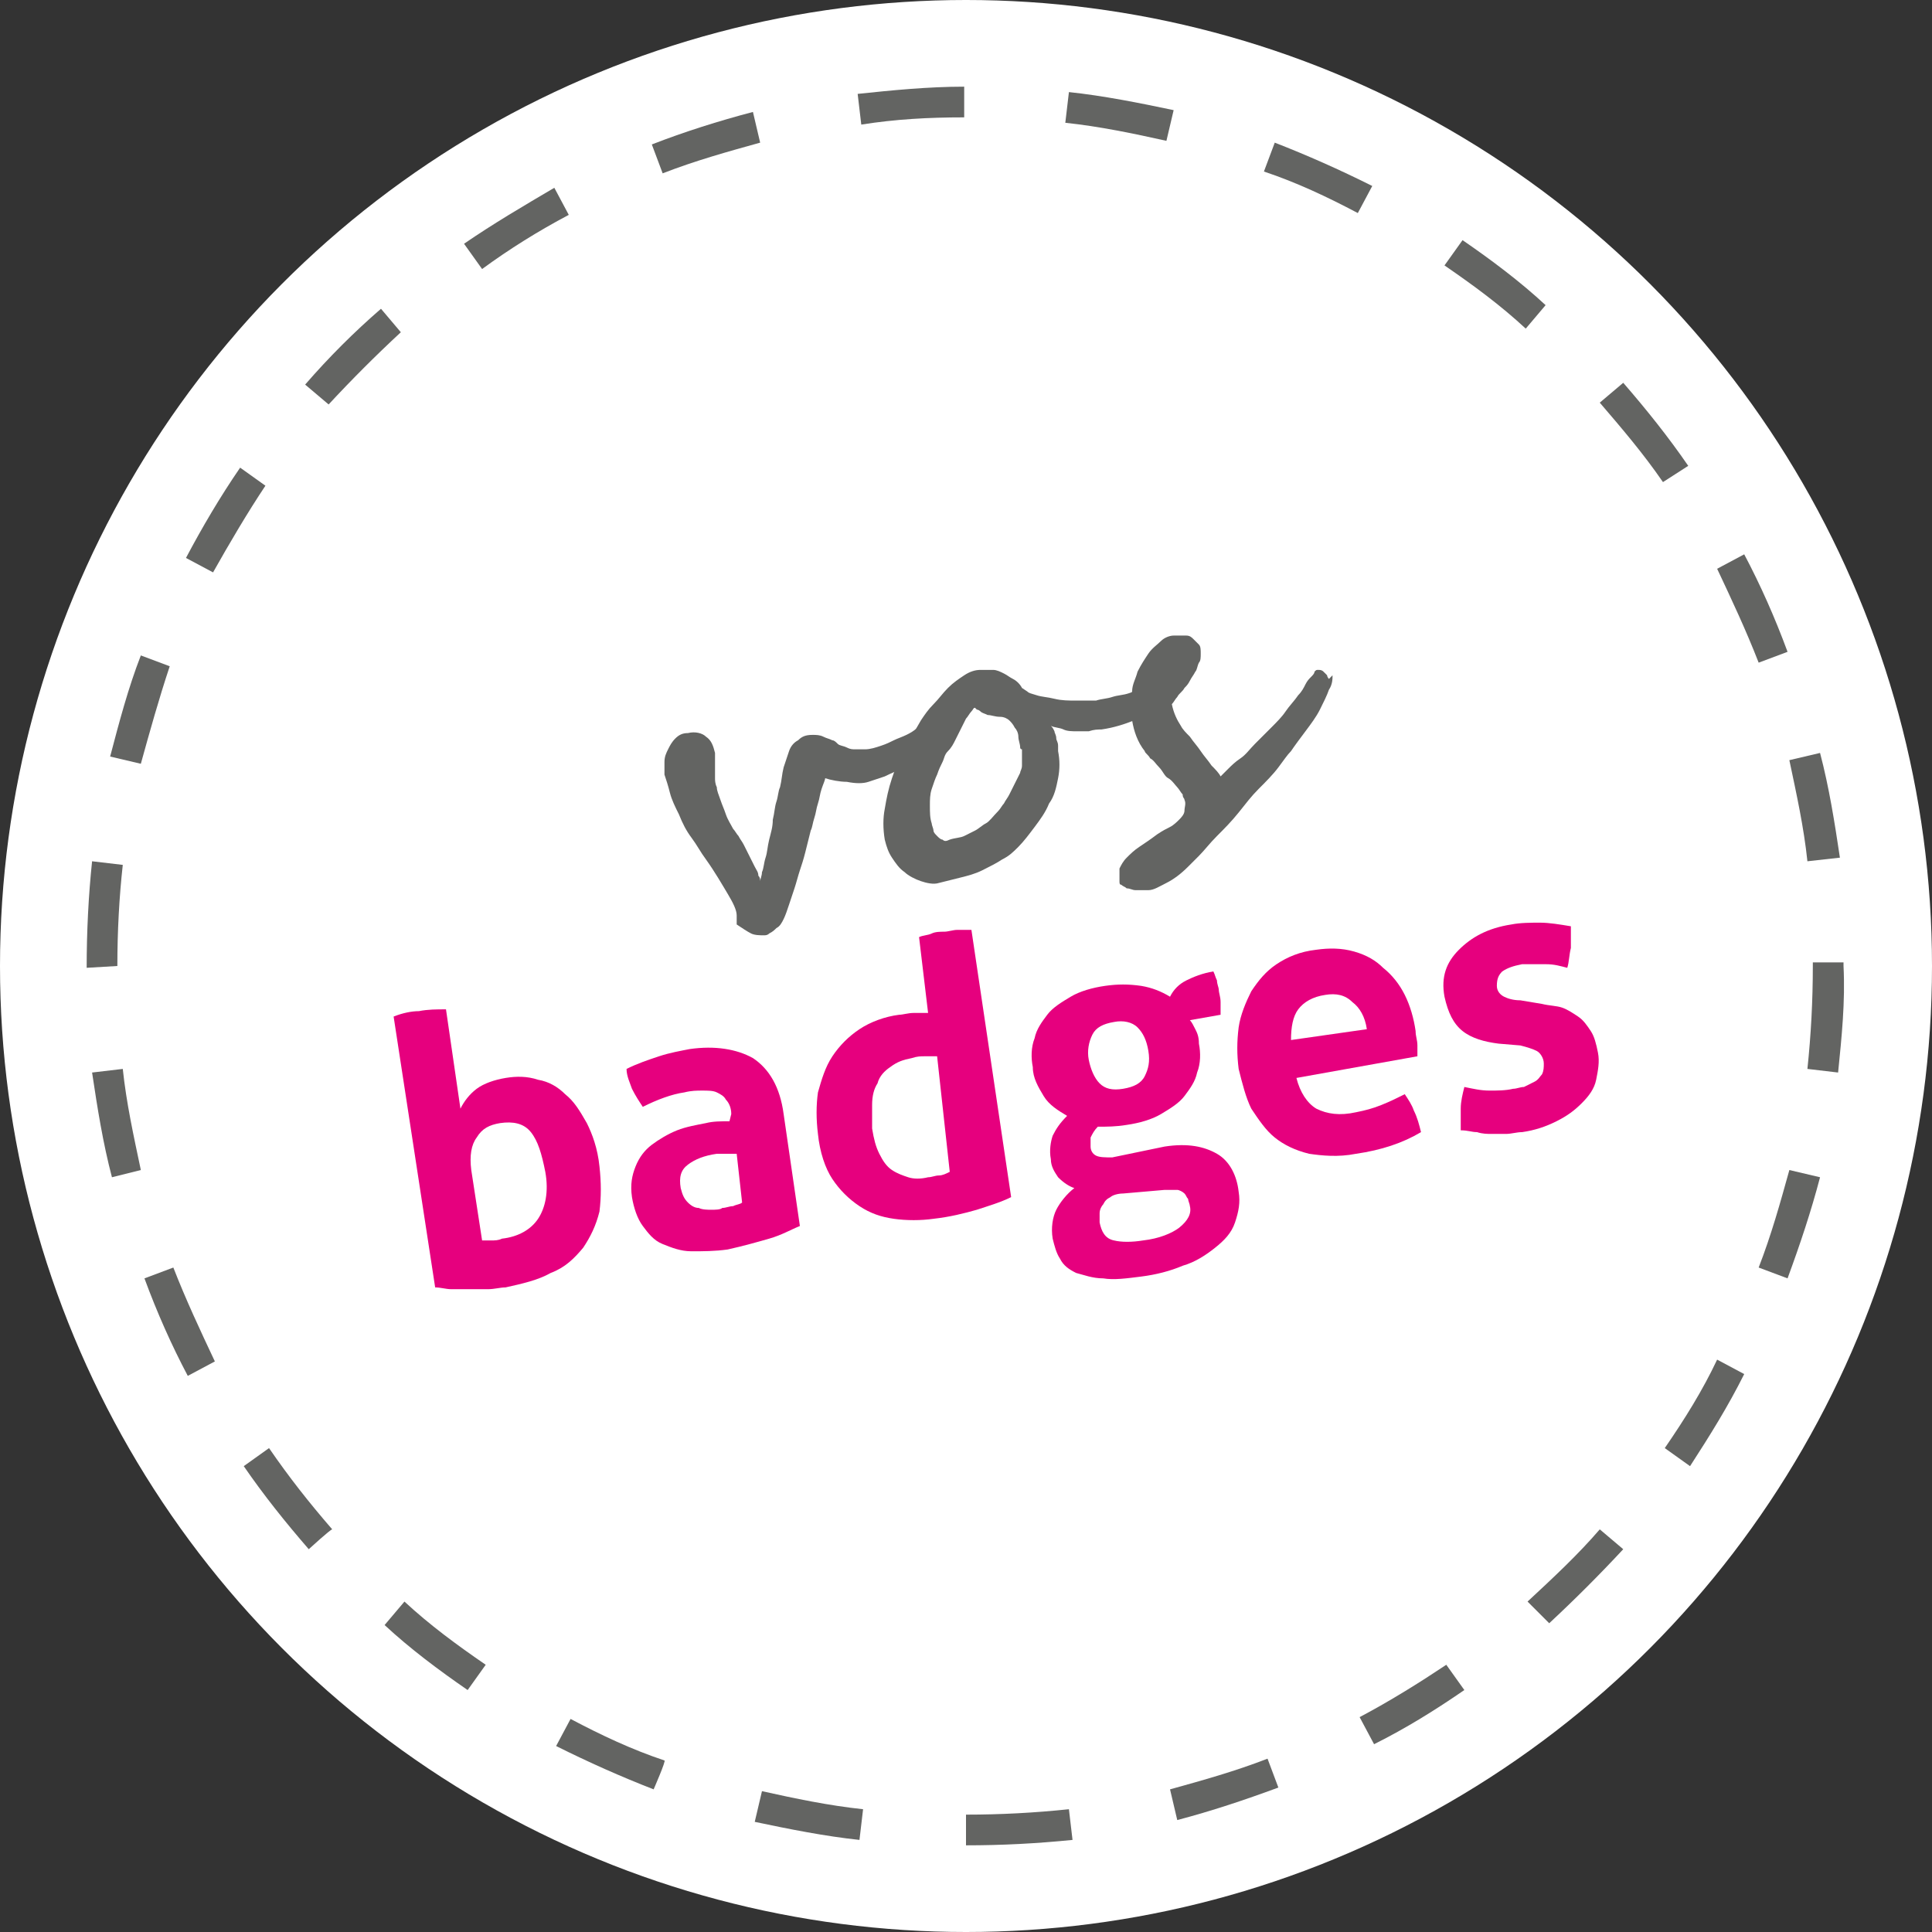<?xml version="1.0" encoding="utf-8"?>
<!-- Generator: Adobe Illustrator 28.0.0, SVG Export Plug-In . SVG Version: 6.00 Build 0)  -->
<svg version="1.1" id="Vrstva_1" xmlns="http://www.w3.org/2000/svg" xmlns:xlink="http://www.w3.org/1999/xlink" x="0px" y="0px"
	 viewBox="0 0 107 107" style="enable-background:new 0 0 107 107;" xml:space="preserve">
<rect x="0" y="0" width="107" height="107" fill="#333333" stroke="none"/>
<style type="text/css">
	.st0{fill:#FFFFFF;}
	.st1{display:none;opacity:0.2;fill:#E6007E;}
	.st2{display:none;opacity:0.2;}
	.st3{display:inline;fill:#636462;}
	.st4{fill:#636462;}
	.st5{display:none;}
	.st6{display:inline;}
	.st7{fill:#E6007E;}
</style>
<circle class="st0" cx="53.5" cy="53.5" r="53.5"/>
<path class="st1" d="M25.9,68.6c0.4,0.1,0.9,0.1,1.4,0c0.9-0.1,1.6-0.5,2-1.2c0.4-0.7,0.5-1.6,0.4-2.8c-0.1-0.4-0.2-0.9-0.3-1.3
	c-0.1-0.3-0.3-0.7-0.5-1c-0.2-0.2-0.5-0.4-0.8-0.6c-0.3-0.1-0.6-0.2-1-0.1c-0.4,0.1-0.7,0.2-0.9,0.3c-0.2,0.2-0.4,0.4-0.6,0.7
	c-0.1,0.3-0.2,0.6-0.2,0.9c0,0.3,0,0.7,0,1.1L25.9,68.6L25.9,68.6z M21.5,60c0.2-0.1,0.4-0.1,0.6-0.2c0.2,0,0.4-0.1,0.7-0.1
	c0.4-0.1,0.8-0.1,1.3,0c0.1,0.1,0.1,0.2,0.2,0.3c0.1,0.1,0.1,0.3,0.2,0.4c0.1,0.2,0.1,0.3,0.2,0.5c0,0.2,0.1,0.3,0.1,0.4
	c0.1-0.3,0.2-0.5,0.4-0.8c0.2-0.3,0.4-0.5,0.6-0.7c0.6-0.5,1.2-0.8,2-0.9c0.6-0.1,1.2-0.1,1.8,0.1c0.6,0.2,1.1,0.5,1.6,0.9
	s0.9,1,1.2,1.7c0.3,0.7,0.6,1.5,0.7,2.5c0.1,1,0.1,1.8-0.1,2.6c-0.2,0.8-0.5,1.5-0.9,2.1c-0.5,0.6-1.1,1.1-1.8,1.5
	c-0.7,0.4-1.6,0.7-2.6,0.8c-0.5,0.1-0.9,0.1-1.4,0.1l0.7,5.1c-0.3,0.1-0.5,0.1-0.8,0.2c-0.5,0.1-1,0.2-1.5,0.2c-0.3,0-0.5,0-0.8,0
	L21.5,60L21.5,60z M33.9,53.4c0.5-0.2,1-0.3,1.6-0.4c0.5-0.1,1-0.1,1.6-0.1l1.6,11.7c0.1,0.5,0.1,0.8,0.2,1.1
	c0.1,0.3,0.2,0.5,0.3,0.6c0.1,0.1,0.3,0.2,0.5,0.3c0.2,0,0.4,0,0.7,0c0.1,0,0.2,0,0.4-0.1c0.1,0,0.3-0.1,0.4-0.1
	c0.2,0.6,0.4,1.2,0.5,1.7c0,0.1,0,0.2,0,0.3s0,0.2,0,0.3c-0.3,0.1-0.5,0.2-0.8,0.3c-0.3,0.1-0.6,0.1-0.9,0.2c-1.1,0.2-2.1,0-2.9-0.6
	c-0.8-0.5-1.3-1.5-1.5-2.9L33.9,53.4L33.9,53.4z M48.5,62.6c-0.2,0-0.4,0-0.6,0c-0.2,0-0.4,0-0.6,0c-0.7,0.1-1.3,0.3-1.7,0.6
	c-0.4,0.3-0.5,0.8-0.5,1.3c0.1,0.4,0.2,0.7,0.4,0.9c0.2,0.2,0.4,0.3,0.7,0.4c0.2,0.1,0.5,0.1,0.8,0.1s0.5,0,0.7-0.1
	c0.2,0,0.4-0.1,0.7-0.1c0.2-0.1,0.4-0.1,0.6-0.2C48.9,65.5,48.5,62.6,48.5,62.6z M48.2,60.3c0-0.4-0.2-0.6-0.3-0.8s-0.3-0.4-0.6-0.5
	c-0.3-0.1-0.5-0.2-0.8-0.1c-0.3,0-0.7,0-1,0.1c-0.8,0.1-1.6,0.4-2.5,0.8c-0.2-0.3-0.4-0.7-0.6-1s-0.3-0.7-0.3-1.2
	c0.6-0.3,1.2-0.6,1.9-0.8c0.6-0.2,1.2-0.3,1.8-0.4c1.5-0.2,2.8,0,3.8,0.6s1.6,1.7,1.8,3.4l0.9,6.7c-0.6,0.3-1.2,0.5-1.8,0.7
	c-0.7,0.3-1.5,0.4-2.5,0.6c-0.7,0-1.5,0-2.2,0c-0.6,0-1.2-0.2-1.7-0.4s-0.9-0.6-1.2-1.1s-0.5-1-0.6-1.8c-0.1-0.7,0-1.3,0.2-1.8
	c0.2-0.5,0.6-1,1-1.3c0.5-0.4,1-0.7,1.5-0.8c0.6-0.2,1.2-0.4,1.8-0.4c0.4-0.1,0.9-0.1,1.4-0.1C48.2,60.6,48.2,60.3,48.2,60.3z
	 M62.4,63.2c0.2,0.3,0.4,0.6,0.6,1c0.2,0.4,0.3,0.8,0.4,1.4c-0.6,0.3-1.1,0.5-1.6,0.7c-0.5,0.1-1,0.2-1.6,0.3
	c-1,0.1-1.8,0.1-2.6-0.1c-0.7-0.2-1.4-0.5-1.9-1c-0.6-0.5-1-1.1-1.3-1.8c-0.4-0.7-0.6-1.5-0.7-2.3c-0.1-0.8-0.1-1.6,0-2.4
	c0.1-0.7,0.4-1.4,0.8-2.1c0.4-0.6,0.9-1.1,1.6-1.5c0.7-0.4,1.4-0.7,2.4-0.8c0.3,0,0.6-0.1,0.9-0.1c0.5,0,1.1,0,1.6,0
	c0.3,0,0.6,0.1,0.9,0.2c0,0.3,0.1,0.7,0,1.2c0,0.4-0.1,0.9-0.2,1.3c-0.4-0.1-0.8-0.1-1.2-0.1s-0.8,0-1.2,0.1c-0.9,0.1-1.6,0.5-2,1.2
	S56.8,60,57,61.1c0.2,1.2,0.5,2,1.1,2.5c0.6,0.5,1.3,0.7,2.2,0.5c0.2,0,0.4-0.1,0.6-0.1c0.4-0.1,0.7-0.2,1.1-0.3
	C62,63.4,62.2,63.3,62.4,63.2 M71.5,58.4l2.2-5.7c-0.6,0-1.1,0-1.7,0.1c-0.6,0.1-1.2,0.2-1.7,0.4l-2.1,5.9l4.2,5.6
	c0.6,0,1.1,0,1.7-0.1c0.6-0.1,1.1-0.2,1.7-0.4C75.8,64.1,71.5,58.4,71.5,58.4z M68.6,65.1c-1,0.3-2.1,0.5-3.1,0.4l-2.3-16.1l0.4,0.3
	c0.3,0.2,0.6,0.4,1,0.6c0.4,0.2,0.8,0.3,1.2,0.4c0.3,0.1,0.5,0.1,0.8,0.1L68.6,65.1L68.6,65.1z M75.7,52.4c0.5-0.2,1-0.3,1.6-0.4
	c0.5-0.1,1.1-0.1,1.6-0.1l0.9,6.1c0.1,0.6,0.2,1.1,0.4,1.5c0.2,0.4,0.3,0.7,0.6,0.9c0.2,0.2,0.5,0.3,0.8,0.4c0.4,0.1,0.7,0.1,1.1,0
	c0.5-0.1,1-0.2,1.4-0.3l-1.3-9c0.5-0.2,1-0.3,1.5-0.4c0.5-0.1,1.1-0.1,1.6-0.1l1.6,11c-0.5,0.2-1.1,0.5-1.8,0.7s-1.6,0.5-2.4,0.6
	c-0.7,0.1-1.5,0.1-2.2,0.1s-1.3-0.2-1.9-0.5s-1.1-0.8-1.5-1.5s-0.7-1.7-0.9-2.9C76.6,58.6,75.7,52.4,75.7,52.4z"/>
<g class="st2">
	<path class="st3" d="M67.7,37.1c-0.5,0.1-0.9,0.4-1,1c-0.1,0.3-0.1,0.7-0.1,1.1c-0.1,0.1-0.2,0.1-0.3,0.2l-0.4,0.5
		c-0.2,0.2-0.3,0.4-0.5,0.6c-0.1,0.2-0.3,0.3-0.4,0.5c-0.2,0.3-0.4,0.5-0.6,0.8c-0.2,0.2-0.4,0.4-0.5,0.6c-0.2,0.2-0.4,0.4-0.7,0.6
		c-0.2,0.2-0.4,0.4-0.7,0.5c-0.3,0.2-0.5,0.3-0.8,0.4c-0.3,0.1-0.5,0.2-0.8,0.2c-0.2,0-0.3,0-0.5,0c-0.1,0-0.3-0.1-0.4-0.1
		c-0.1-0.1-0.2-0.2-0.3-0.3s-0.2-0.3-0.2-0.4c0.3-0.3,0.5-0.5,0.7-0.7s0.4-0.4,0.6-0.6c0.2-0.3,0.5-0.6,0.7-0.9
		c0.2-0.3,0.4-0.6,0.5-0.9c0.1-0.3,0.2-0.6,0.3-0.9c0.1-0.3,0.1-0.7,0-1c0-0.2-0.1-0.4-0.2-0.6c-0.1-0.2-0.3-0.4-0.5-0.6
		c-0.1-0.1-0.1-0.1-0.2-0.2c-0.2-0.1-0.4-0.1-0.6-0.2c-0.1,0-0.1,0-0.2,0c-0.3,0-0.6,0.2-0.9,0.4c-0.3,0.2-0.6,0.5-0.9,0.8
		c-0.3,0.4-0.6,0.9-0.8,1.3s-0.3,0.9-0.4,1.3c-0.1,0.4-0.1,0.8-0.1,1.3c0,0.3,0,0.6,0.1,0.9c-0.1,0.1-0.2,0.2-0.3,0.3
		c-0.3,0.3-0.6,0.6-0.8,0.8s-0.5,0.4-0.7,0.5s-0.4,0.2-0.6,0.3c-0.2,0.1-0.4,0.1-0.6,0.1c-0.1,0-0.2,0-0.3,0s-0.2-0.1-0.3-0.2
		c-0.1-0.1-0.2-0.3-0.2-0.5c-0.1-0.3-0.2-0.6-0.2-0.9c0-0.3-0.1-0.6-0.1-0.9c0-0.4,0-0.7,0-1.1c0-0.3,0-0.7,0-1s0-0.6,0-0.9v-0.3
		c0-0.1,0-0.2,0-0.3v-0.3V38c0-0.3,0.1-0.6,0.1-1c0-0.3,0.1-0.5,0.1-0.7s0-0.5,0-0.6c0-0.2,0-0.4,0-0.5c0-0.1,0-0.2-0.1-0.3
		c0-0.1-0.1-0.2-0.1-0.3c-0.1-0.1-0.2-0.1-0.3-0.1s-0.3,0-0.4,0c-0.2,0-0.3,0.1-0.4,0.2c-0.1,0.1-0.2,0.3-0.3,0.4
		c-0.2,0.3-0.3,0.7-0.4,1c0,0.2,0,0.3-0.1,0.5c0,0.2,0,0.4-0.1,0.6c0,0.2,0,0.4,0,0.6c0,0.2,0,0.4,0,0.6s0,0.5,0,0.8s0,0.6,0,0.9
		v0.2c-0.1,0.2-0.2,0.4-0.3,0.6c-0.2,0.4-0.4,0.8-0.7,1.2c-0.2,0.4-0.5,0.7-0.7,1.1c-0.2,0.3-0.5,0.6-0.7,0.9
		c-0.2,0.2-0.4,0.4-0.6,0.5c-0.2,0.2-0.4,0.3-0.6,0.4c-0.2,0.1-0.4,0.2-0.7,0.3c-0.2,0.1-0.4,0.1-0.6,0.2c-0.3,0-0.5,0-0.6,0
		s-0.3-0.1-0.4-0.2c0.1,0.2,0,0.1,0,0c-0.1-0.1-0.1-0.2-0.2-0.3l0,0l0.1-0.1l0.1-0.1l0.1-0.1c0.5-0.4,0.9-0.8,1.4-1.3
		c0.4-0.4,0.7-0.8,0.9-1.1s0.4-0.7,0.4-1c0.1-0.3,0.1-0.6,0.1-0.9c-0.1-0.4-0.2-0.7-0.5-1c-0.1-0.1-0.3-0.3-0.5-0.3
		C47.3,39,47.1,39,46.8,39s-0.6,0.1-0.9,0.3c-0.5,0.3-0.9,0.6-1.3,1.1c-0.3,0.4-0.6,0.9-0.8,1.5c-0.1,0.3-0.2,0.6-0.3,1
		c-0.1,0.3-0.1,0.7-0.1,1s0,0.7,0,1l0,0c-0.3,0.3-0.6,0.5-0.8,0.7c-0.3,0.2-0.5,0.4-0.8,0.6c-0.2,0.2-0.5,0.3-0.8,0.4
		c-0.3,0.1-0.5,0.2-0.8,0.2c-0.2,0-0.3,0-0.5-0.1c-0.1-0.1-0.3-0.2-0.4-0.3c-0.1-0.2-0.2-0.3-0.3-0.5c-0.1-0.2-0.1-0.4-0.2-0.6
		c0-0.2-0.1-0.4-0.1-0.6c0-0.2-0.1-0.3-0.1-0.5s0-0.3,0-0.5c0-0.3,0-0.5,0-0.8s0-0.7,0-1c0-0.4,0-0.7,0-1.1v-1.1v-1
		c0-0.3,0-0.5,0-0.7s0-0.3,0-0.4c0-0.3-0.1-0.6-0.3-0.8c-0.1-0.2-0.3-0.2-0.5-0.2c-0.4,0-0.6,0.2-0.8,0.4c-0.1,0.2-0.2,0.5-0.2,0.9
		c0,0.3,0,0.6,0,0.9c0,0.7,0,1.4,0,2.2c0,0.4,0,0.7,0,1c0-0.1-0.1-0.2-0.2-0.2c-0.1-0.1-0.1-0.1-0.2-0.2c-0.1-0.1-0.1-0.1-0.2-0.1
		c-0.1-0.1-0.2-0.1-0.4-0.2c-0.1,0-0.3-0.1-0.4-0.1c-0.1,0-0.3,0-0.4,0c-0.2,0-0.4,0.1-0.6,0.2c-0.2,0.1-0.4,0.3-0.6,0.5
		s-0.5,0.5-0.7,0.8s-0.4,0.6-0.6,1l0,0c0,0-0.1,0-0.1,0.1c-0.1,0.1-0.2,0.2-0.3,0.3c-0.1,0.1-0.2,0.2-0.3,0.4
		c-0.1,0.1-0.2,0.3-0.3,0.4c-0.3,0.3-0.5,0.7-0.8,1s-0.6,0.6-0.8,0.9c-0.3,0.3-0.6,0.5-0.9,0.7c-0.2,0.2-0.5,0.3-0.8,0.3
		c-0.1,0-0.2,0-0.3-0.1c-0.1-0.1-0.2-0.2-0.3-0.3s-0.2-0.3-0.2-0.4c-0.1-0.1-0.1-0.2-0.1-0.3s-0.1-0.2-0.1-0.3s-0.1-0.2-0.1-0.4
		c0-0.1,0-0.2-0.1-0.4c0-0.1,0-0.2,0-0.3s0-0.3,0-0.4c0-0.2,0-0.4,0-0.6c0-0.2,0-0.4,0-0.6c0-0.1,0-0.3,0-0.4c0-0.2-0.1-0.3-0.2-0.4
		c-0.1-0.1-0.3-0.1-0.5-0.1s-0.3,0.1-0.5,0.3s-0.3,0.5-0.4,0.8c-0.1,0.2-0.1,0.5-0.2,0.8c-0.1,0.3-0.2,0.6-0.3,1
		c-0.1,0.3-0.2,0.6-0.3,0.9c-0.1,0.3-0.2,0.5-0.3,0.8c-0.1,0.2-0.3,0.5-0.4,0.7c-0.2,0.3-0.4,0.5-0.6,0.8c-0.2,0.2-0.4,0.4-0.6,0.6
		c-0.2,0.2-0.4,0.3-0.7,0.3c-0.1,0-0.2,0-0.2-0.1c-0.1-0.1-0.1-0.3-0.1-0.4c0-0.3,0-0.6,0-0.9c0-0.3,0.1-0.7,0.1-1.1
		c0-0.3,0.1-0.7,0.1-1c0-0.2,0-0.3,0-0.5c0-0.1,0-0.3,0-0.4c-0.1-0.4-0.2-0.7-0.3-0.9c-0.2-0.2-0.4-0.2-0.7-0.2
		c-0.2,0-0.3,0.1-0.4,0.1c-0.2,0.1-0.3,0.3-0.4,0.5c0,0.1,0,0.2,0,0.3c0,0.3,0,0.7,0,1v0.5c0,0.2,0,0.3,0,0.5s0,0.4,0,0.6
		c0,0.2,0,0.4,0,0.7c0,0.2,0,0.4,0,0.7c0,0.2,0,0.4,0,0.6c0,0.2,0.1,0.4,0.2,0.7c0.1,0.2,0.2,0.4,0.4,0.5c0.2,0.2,0.3,0.3,0.5,0.3
		c0.3,0.1,0.5,0.1,0.8,0.1c0.3,0,0.6-0.1,0.9-0.2c0.3-0.1,0.5-0.3,0.7-0.4c0.2-0.2,0.4-0.4,0.6-0.6c0.2-0.2,0.4-0.4,0.5-0.6
		c0.1-0.2,0.2-0.3,0.4-0.5c0.1-0.2,0.2-0.4,0.4-0.7c0.1-0.2,0.2-0.5,0.3-0.7c0.1-0.2,0.2-0.5,0.2-0.7c0.1,0.3,0.2,0.6,0.3,0.9
		c0.1,0.3,0.3,0.5,0.5,0.8c0.2,0.2,0.4,0.4,0.7,0.5c0.2,0.1,0.5,0.1,0.9,0.1c0.2,0,0.5-0.2,0.9-0.4c0.3-0.2,0.7-0.5,1.1-0.8
		c0.4-0.3,0.7-0.7,1.1-1.1l0,0c0,0.1-0.1,0.2-0.1,0.3c-0.1,0.4-0.1,0.9,0,1.3c0,0.1,0.1,0.3,0.2,0.4c0.1,0.1,0.2,0.2,0.3,0.3
		s0.3,0.2,0.5,0.2s0.4,0.1,0.6,0c0.6-0.1,1.2-0.4,1.8-0.8c0.6-0.5,1.2-1.1,1.8-1.9c0.2-0.2,0.3-0.5,0.5-0.7c0.1-0.2,0.2-0.3,0.3-0.5
		c0.1-0.2,0.2-0.3,0.2-0.5c0.1,0.5,0.2,1,0.3,1.4c0.2,0.4,0.4,0.7,0.6,1s0.5,0.4,0.8,0.6c0.3,0.1,0.6,0.1,1,0.1
		c0.4-0.1,0.8-0.2,1.2-0.4c0.4-0.2,0.7-0.4,1-0.6c0.3-0.2,0.6-0.5,0.9-0.8c0.2-0.2,0.3-0.3,0.5-0.5l0,0c0.2,0.3,0.4,0.7,0.7,0.9
		c0.3,0.3,0.6,0.4,1,0.6c0.4,0.1,0.9,0.1,1.4,0.1c0.5-0.1,1-0.2,1.4-0.4s0.9-0.5,1.2-0.8c0.4-0.3,0.7-0.7,1.1-1
		c0.3-0.4,0.6-0.8,0.8-1.1c0.2-0.2,0.3-0.5,0.4-0.7v0.1c0,0.3,0,0.5,0.1,0.8c0.1,0.6,0.2,1.1,0.4,1.5s0.4,0.7,0.6,0.9
		c0.2,0.2,0.5,0.3,0.8,0.4c0.3,0.1,0.5,0.1,0.7,0c0.2,0,0.5-0.1,0.7-0.2c0.3-0.1,0.5-0.2,0.8-0.4s0.6-0.4,0.9-0.7
		c0.3-0.3,0.6-0.6,1-0.9c0.1-0.1,0.2-0.2,0.3-0.3c0,0.1,0,0.1,0.1,0.2c0.2,0.4,0.4,0.6,0.7,0.9c0.3,0.2,0.6,0.4,1,0.5s0.8,0.1,1.3,0
		c0.4-0.1,0.8-0.2,1.2-0.4s0.8-0.5,1.2-0.8s0.8-0.7,1.1-1.1c0.4-0.4,0.7-0.8,1-1.3c0.3-0.4,0.6-0.9,0.8-1.3c0.1-0.1,0.1-0.2,0.2-0.3
		c0,0.1,0,0.1,0,0.2c0,0.1,0,0.2,0.1,0.4c0,0.2,0.1,0.3,0.1,0.5s0.1,0.4,0.1,0.6l0.1,0.6c0.1,0.3,0.1,0.7,0.2,1.1
		c0,0.3,0.1,0.6,0.1,0.9s0,0.6,0,0.9c0,0.3,0,0.5,0,0.8c0,0.2-0.1,0.5-0.2,0.7c-0.1,0.2-0.2,0.3-0.3,0.5c-0.1,0.1-0.3,0.2-0.5,0.2
		c-0.2,0-0.4,0-0.6,0c-0.3,0-0.7-0.1-1-0.1c-0.1,0-0.2,0-0.3,0s-0.2,0.1-0.3,0.1c-0.1,0.1-0.1,0.2-0.1,0.3s0.1,0.2,0.3,0.3
		s0.4,0.3,0.6,0.4c0.3,0.1,0.5,0.2,0.8,0.3c0.3,0.1,0.6,0.1,0.9,0c0.3,0,0.6-0.2,0.9-0.3c0.3-0.2,0.5-0.3,0.7-0.6
		c0.2-0.2,0.3-0.5,0.4-0.8s0.2-0.6,0.2-1c0.1-0.6,0.1-1.2,0-1.9c-0.1-0.8-0.1-1.6-0.2-2.4c0-0.1,0-0.3-0.1-0.5l-0.1-0.6
		c0-0.2-0.1-0.4-0.1-0.5c0-0.2-0.1-0.3-0.1-0.4c-0.1-0.7-0.1-1.2-0.1-1.5c0-0.1,0-0.2,0.1-0.2c0-0.1,0.1-0.2,0.1-0.3s0-0.2,0.1-0.3
		c0-0.1,0-0.1,0-0.2c0-0.2-0.1-0.4-0.3-0.5C68.2,37.1,67.9,37.1,67.7,37.1"/>
	<path class="st3" d="M79,32.9C79,32.9,79,33,79,32.9c0.1,0.1,0.1,0.2,0.2,0.2c0,0.1,0.1,0.2,0.1,0.2v0.1c0,0.1,0,0.1,0,0.2
		c0,0.1,0,0.1,0.1,0.2c0,0,0.1,0.1,0.2,0.1c0.1,0,0.2,0,0.3,0s0.2,0,0.3-0.1c0.1,0,0.2-0.1,0.3-0.2c0.1-0.1,0.2-0.1,0.3-0.2
		c0.1-0.1,0.1-0.2,0.2-0.3c0-0.1,0.1-0.2,0.1-0.3c0.1-0.2,0.1-0.5,0.1-0.7c0-0.1,0-0.2,0-0.2c0-0.1-0.1-0.1-0.1-0.2
		c-0.1-0.1-0.2-0.1-0.3-0.2c-0.1,0-0.2-0.1-0.3-0.1c-0.1,0-0.2,0-0.2,0c-0.2,0-0.3,0.1-0.5,0.2c-0.1,0.1-0.3,0.2-0.4,0.3
		c-0.1,0.1-0.2,0.2-0.2,0.4c0,0.1-0.1,0.2-0.1,0.3C79.1,32.7,79.1,32.7,79,32.9C78.9,32.8,79,32.8,79,32.9"/>
	<path class="st3" d="M84.5,39.9c-0.1-0.1-0.2-0.1-0.3-0.1c-0.2,0-0.4,0.1-0.5,0.3l-0.6,0.6c-0.1,0.1-0.3,0.2-0.4,0.3
		c-0.2,0.1-0.3,0.2-0.5,0.3s-0.4,0.2-0.5,0.2c-0.2,0.1-0.4,0.1-0.5,0.1c-0.2,0-0.3,0-0.4-0.1s-0.2-0.2-0.3-0.4
		c-0.1-0.2-0.1-0.3-0.2-0.5c0-0.2-0.1-0.4-0.1-0.6c0-0.2-0.1-0.5-0.1-0.7s0-0.5,0-0.7s0-0.4,0.1-0.6c0-0.2,0.1-0.4,0.1-0.6
		s0.1-0.4,0.1-0.6c0-0.2,0-0.3,0-0.4s0-0.2-0.1-0.2c-0.1-0.1-0.1-0.2-0.2-0.2c-0.1-0.1-0.2-0.1-0.4-0.1c-0.2,0-0.3,0-0.5,0
		s-0.3,0.1-0.4,0.2c-0.1,0.1-0.2,0.2-0.2,0.3c-0.1,0.1-0.1,0.3-0.1,0.4s0,0.3,0,0.4c0,0.1-0.1,0.1-0.1,0.2c-0.1,0.2-0.3,0.4-0.4,0.6
		c-0.3,0.4-0.5,0.7-0.7,0.9s-0.3,0.5-0.5,0.6c-0.1,0.2-0.3,0.3-0.4,0.5c-0.1,0.1-0.3,0.3-0.4,0.5c-0.1-0.1-0.2-0.2-0.3-0.3
		c-0.1-0.1-0.3-0.2-0.5-0.3c-0.4-0.2-0.9-0.5-1.3-0.8c-0.2-0.1-0.3-0.2-0.5-0.4c-0.1-0.1-0.2-0.2-0.2-0.3c0,0,0-0.1,0.1-0.2
		c0.1-0.1,0.1-0.2,0.2-0.3l0.3-0.4c0.1-0.1,0.2-0.3,0.3-0.4s0.1-0.3,0.2-0.4c0-0.1,0.1-0.3,0-0.4c0-0.1-0.1-0.2-0.1-0.3
		c-0.1-0.1-0.1-0.2-0.2-0.2c-0.2-0.1-0.4-0.2-0.6-0.1c-0.1,0-0.2,0.1-0.3,0.1c-0.1,0.1-0.2,0.2-0.3,0.3s-0.2,0.2-0.3,0.4
		c-0.1,0.1-0.2,0.3-0.2,0.4c-0.1,0.2-0.2,0.4-0.3,0.6c-0.1,0.2-0.1,0.3-0.2,0.5c0,0.2-0.1,0.3-0.1,0.5c0,0.2,0,0.3,0,0.5
		c0,0.1,0.1,0.2,0.1,0.4c0.1,0.1,0.2,0.3,0.3,0.4c0.3,0.3,0.6,0.5,1,0.7c0.5,0.2,0.9,0.4,1.1,0.6c0.2,0.2,0.4,0.3,0.4,0.5
		s0,0.5-0.1,0.7c-0.1,0.3-0.3,0.5-0.6,0.7c-0.2,0.1-0.4,0.3-0.6,0.4c-0.2,0.2-0.4,0.3-0.6,0.5s-0.3,0.3-0.4,0.5
		c-0.1,0.2-0.1,0.3-0.1,0.5c0,0.1,0.1,0.2,0.1,0.3c0.1,0.1,0.2,0.1,0.2,0.2c0.1,0,0.2,0.1,0.3,0.1c0.5,0,0.9-0.1,1.3-0.4
		c0.3-0.2,0.5-0.5,0.8-0.8c0,0,0.1-0.1,0.2-0.2c0.1-0.1,0.2-0.2,0.3-0.4c0.1-0.2,0.2-0.3,0.3-0.5s0.2-0.3,0.3-0.5
		c0.1-0.2,0.3-0.4,0.4-0.6l0.2-0.2c0.1-0.1,0.2-0.2,0.3-0.3c0.1-0.1,0.2-0.3,0.3-0.4l0.3-0.4c0.1-0.1,0.2-0.2,0.2-0.3
		c0.1-0.1,0.1-0.1,0.1-0.2c0.1-0.2,0.2-0.3,0.4-0.5c0-0.1,0.1-0.1,0.1-0.2c0,0.2,0,0.4,0,0.5c0,0.3,0,0.5,0.1,0.7
		c0,0.3,0.1,0.6,0.3,1c0.1,0.3,0.3,0.6,0.5,0.8c0.2,0.2,0.5,0.4,0.8,0.5c0.2,0.3,0.6,0.3,1,0.3c0.3,0,0.6-0.1,0.9-0.2
		c0.3-0.1,0.5-0.2,0.7-0.3s0.4-0.3,0.5-0.4c0.2-0.1,0.3-0.2,0.4-0.3c0.3-0.3,0.6-0.7,0.8-1.1c0.1-0.2,0.2-0.3,0.2-0.5
		c0-0.1,0-0.2,0-0.3C84.6,40.1,84.5,40,84.5,39.9"/>
	<path class="st3" d="M43.8,35.5c0.2,0.2,0.3,0.4,0.5,0.6s0.4,0.4,0.5,0.6c0.2,0.2,0.3,0.3,0.4,0.5c0.1,0.1,0.1,0.2,0.2,0.3
		c0.1,0.1,0.2,0.2,0.3,0.3c0.1,0.1,0.2,0.1,0.3,0.2c0.1,0,0.2,0.1,0.4,0c0.1,0,0.3-0.1,0.4-0.1c0.1,0,0.1-0.1,0.2-0.2
		c0.1-0.2,0.2-0.4,0.4-0.6c0.2-0.2,0.3-0.5,0.5-0.8l0.1-0.1c0,0,0.1-0.2,0.2-0.3c0.1-0.1,0.1-0.2,0.2-0.3c0.1-0.1,0.1-0.2,0.2-0.3
		l0.2-0.3c0.1-0.1,0.1-0.1,0.1-0.1c0.1-0.1,0.1-0.2,0.2-0.3c0.1-0.1,0.1-0.2,0.1-0.3s0-0.1-0.1-0.2c0-0.1-0.1-0.1-0.2-0.2
		c-0.1-0.1-0.1-0.1-0.2-0.1c-0.1,0-0.1,0-0.2,0c-0.1,0-0.1,0-0.2,0.1c-0.1,0-0.1,0.1-0.2,0.1c-0.1,0.1-0.2,0.2-0.2,0.3
		c-0.1,0.1-0.2,0.3-0.3,0.5c-0.1,0.1-0.2,0.3-0.3,0.5s-0.2,0.4-0.4,0.5c-0.1,0.2-0.2,0.3-0.3,0.5c-0.1,0.2-0.2,0.3-0.2,0.3l-0.1-0.1
		c0,0,0,0,0-0.1c0,0,0,0-0.1-0.1l-0.1-0.1c-0.2-0.2-0.4-0.5-0.6-0.7c-0.2-0.2-0.3-0.5-0.5-0.7c-0.2-0.2-0.3-0.3-0.5-0.5
		c-0.2-0.1-0.4-0.2-0.6-0.1c-0.2,0-0.4,0.1-0.5,0.3c-0.1,0.1-0.2,0.3-0.1,0.5c0,0.2,0.1,0.3,0.3,0.4C43.5,35.2,43.6,35.3,43.8,35.5
		 M68.9,32.8c-0.1-0.1-0.3-0.1-0.4-0.1c-0.1,0-0.3,0-0.4,0c-0.1,0-0.2,0.1-0.3,0.1c-0.1,0.1-0.2,0.2-0.3,0.3
		c-0.1,0.1-0.2,0.2-0.2,0.3s-0.1,0.2-0.1,0.3c0,0.1,0,0.1,0.1,0.2c0,0.1,0.1,0.2,0.2,0.3c0.1,0.1,0.2,0.2,0.3,0.3s0.1,0.1,0.2,0.2
		c0.1,0,0.2,0.1,0.3,0.1s0.2,0,0.4,0c0,0,0.1,0,0.1-0.1c0.1-0.1,0.1-0.1,0.2-0.2c0.1-0.1,0.1-0.2,0.2-0.3c0.1-0.2,0.2-0.4,0.3-0.6
		c0,0,0-0.1,0-0.2s-0.1-0.3-0.2-0.4C69.1,32.9,69,32.8,68.9,32.8"/>
	<path class="st3" d="M59.5,41.3c0-0.3,0.1-0.5,0.1-0.8c0.1-0.2,0.1-0.5,0.2-0.7c0.1-0.2,0.2-0.4,0.3-0.6c0.1-0.2,0.2-0.3,0.3-0.4
		c0.1-0.1,0.2-0.2,0.3-0.2s0.2,0,0.3,0.1s0.1,0.2,0.2,0.5c0,0.1,0,0.3-0.1,0.5s-0.1,0.4-0.2,0.6c-0.2,0.4-0.4,0.7-0.6,1
		c-0.1,0.1-0.2,0.3-0.3,0.4c-0.1,0.1-0.2,0.2-0.4,0.4C59.5,41.8,59.5,41.5,59.5,41.3"/>
	<path class="st3" d="M37,42.7c0,0.1,0,0.2,0,0.2c-0.1,0.3-0.2,0.7-0.3,1c-0.2,0.4-0.4,0.7-0.6,1s-0.4,0.7-0.7,1
		c-0.2,0.3-0.5,0.6-0.7,0.8c-0.2,0.3-0.5,0.5-0.7,0.7c-0.1,0.1-0.3,0.2-0.4,0.3c-0.1,0.1-0.3,0.1-0.4,0.2c-0.1,0-0.1,0-0.2-0.1
		c0,0-0.1-0.1-0.1-0.2c0-0.1,0-0.3,0.1-0.5c0.1-0.3,0.1-0.6,0.3-1c0.1-0.4,0.2-0.8,0.4-1.2c0.2-0.4,0.3-0.8,0.5-1.2
		c0.2-0.4,0.4-0.7,0.6-1s0.4-0.4,0.6-0.5c0.1,0.1,0.1,0.2,0.2,0.2c0.1,0.1,0.2,0.2,0.4,0.2c0.1,0,0.2,0,0.3,0c0.2,0,0.4-0.1,0.5-0.2
		c0.1-0.1,0.2-0.2,0.3-0.3C37.1,42.5,37.1,42.6,37,42.7"/>
	<path class="st3" d="M45.3,43c0-0.2,0.1-0.4,0.1-0.7c0.1-0.2,0.1-0.5,0.2-0.7c0.1-0.2,0.2-0.4,0.3-0.6c0.1-0.2,0.2-0.3,0.4-0.4
		c0.1-0.1,0.3-0.2,0.4-0.2c0.1,0,0.1,0,0.2,0.1c0.1,0.1,0.1,0.2,0.2,0.4c0,0.1,0,0.3-0.1,0.4c-0.1,0.2-0.2,0.4-0.4,0.6
		c-0.2,0.3-0.4,0.5-0.6,0.7c-0.2,0.3-0.5,0.6-0.8,0.9C45.2,43.4,45.3,43.2,45.3,43"/>
</g>
<g>
	<path class="st4" d="M47.7,6.9l-0.2-1.7c1.9-0.2,3.9-0.4,5.9-0.4v1.7C51.4,6.5,49.6,6.6,47.7,6.9z"/>
	<path class="st4" d="M64.6,7.8c-1.8-0.4-3.7-0.8-5.6-1l0.2-1.7c1.9,0.2,3.9,0.6,5.8,1L64.6,7.8z"/>
	<path class="st4" d="M36.7,9.6L36.1,8c1.8-0.7,3.7-1.3,5.6-1.8l0.4,1.7C40.3,8.4,38.5,8.9,36.7,9.6L36.7,9.6z"/>
	<path class="st4" d="M75.2,11.8c-1.7-0.9-3.4-1.7-5.2-2.3l0.6-1.6c1.8,0.7,3.6,1.5,5.4,2.4L75.2,11.8z"/>
	<path class="st4" d="M26.7,14.9l-1-1.4c1.6-1.1,3.3-2.1,5-3.1l0.8,1.5C29.8,12.8,28.2,13.8,26.7,14.9z"/>
	<path class="st4" d="M84.5,18.2c-1.4-1.3-2.9-2.4-4.5-3.5l1-1.4c1.6,1.1,3.2,2.3,4.6,3.6L84.5,18.2L84.5,18.2z"/>
	<path class="st4" d="M18.2,22.4l-1.3-1.1c1.3-1.5,2.7-2.9,4.2-4.2l1.1,1.3C20.8,19.7,19.5,21,18.2,22.4z"/>
	<path class="st4" d="M92.1,26.7c-1.1-1.6-2.3-3-3.5-4.4l1.3-1.1c1.3,1.5,2.5,3,3.6,4.6L92.1,26.7L92.1,26.7z"/>
	<path class="st4" d="M11.8,31.7l-1.5-0.8c0.9-1.7,1.9-3.4,3-5l1.4,1C13.7,28.4,12.7,30.1,11.8,31.7z"/>
	<path class="st4" d="M97.4,36.7c-0.7-1.8-1.5-3.5-2.3-5.2l1.5-0.8c0.9,1.7,1.7,3.5,2.4,5.4L97.4,36.7z"/>
	<path class="st4" d="M7.8,42.3l-1.7-0.4c0.5-1.9,1-3.8,1.7-5.6l1.6,0.6C8.8,38.7,8.3,40.5,7.8,42.3L7.8,42.3z"/>
	<path class="st4" d="M100.1,47.7c-0.2-1.9-0.6-3.7-1-5.6l1.7-0.4c0.5,1.9,0.8,3.8,1.1,5.8L100.1,47.7L100.1,47.7z"/>
	<path class="st4" d="M4.8,53.6L4.8,53.6c0-2,0.1-4,0.3-5.9l1.7,0.2c-0.2,1.8-0.3,3.7-0.3,5.6L4.8,53.6z"/>
	<path class="st4" d="M101.8,59.4l-1.7-0.2c0.2-1.9,0.3-3.8,0.3-5.7v-0.2h1.7v0.2C102.2,55.5,102,57.4,101.8,59.4L101.8,59.4z"/>
	<path class="st4" d="M6.2,65.2c-0.5-1.9-0.8-3.8-1.1-5.8l1.7-0.2c0.2,1.9,0.6,3.7,1,5.6L6.2,65.2z"/>
	<path class="st4" d="M99,70.8l-1.6-0.6c0.7-1.8,1.2-3.6,1.7-5.4l1.7,0.4C100.3,67.1,99.7,68.9,99,70.8z"/>
	<path class="st4" d="M10.4,76.2c-0.9-1.7-1.7-3.5-2.4-5.4l1.6-0.6c0.7,1.8,1.5,3.5,2.3,5.2L10.4,76.2z"/>
	<path class="st4" d="M93.6,81.2l-1.4-1c1.1-1.6,2.1-3.2,2.9-4.9l1.5,0.8C95.7,77.9,94.7,79.5,93.6,81.2z"/>
	<path class="st4" d="M17.1,85.8c-1.3-1.5-2.5-3-3.6-4.6l1.4-1c1.1,1.6,2.2,3,3.5,4.5C18.3,84.7,17.1,85.8,17.1,85.8z"/>
	<path class="st4" d="M85.8,89.9l-1.2-1.2c1.4-1.3,2.8-2.6,4-4l1.3,1.1C88.6,87.2,87.2,88.6,85.8,89.9z"/>
	<path class="st4" d="M25.9,93.6c-1.6-1.1-3.2-2.3-4.6-3.6l1.1-1.3c1.4,1.3,2.9,2.4,4.5,3.5L25.9,93.6L25.9,93.6z"/>
	<path class="st4" d="M76.1,96.6l-0.8-1.5c1.7-0.9,3.3-1.9,4.8-2.9l1,1.4C79.5,94.7,77.9,95.7,76.1,96.6L76.1,96.6z"/>
	<path class="st4" d="M36.2,99.1c-1.8-0.7-3.6-1.5-5.4-2.4l0.8-1.5c1.7,0.9,3.4,1.7,5.2,2.3C36.9,97.5,36.2,99.1,36.2,99.1z"/>
	<path class="st4" d="M65.2,100.8l-0.4-1.7c1.8-0.5,3.6-1,5.4-1.7l0.6,1.6C68.9,99.7,67.1,100.3,65.2,100.8z"/>
	<path class="st4" d="M47.6,101.9c-1.9-0.2-3.9-0.6-5.8-1l0.4-1.7c1.8,0.4,3.7,0.8,5.6,1L47.6,101.9z"/>
	<path class="st4" d="M53.5,102.2v-1.7c1.9,0,3.8-0.1,5.7-0.3l0.2,1.7C57.4,102.1,55.5,102.2,53.5,102.2z"/>
</g>
<g class="st5">
	<g class="st6">
		<path class="st0" d="M165.6,64.6c-0.3,0-0.6-0.1-0.8-0.2c-0.3-0.1-0.6-0.3-0.8-0.6c-0.2-0.3-0.4-0.6-0.4-1.1l-1.4-8.8
			c0-0.2-0.1-0.3-0.1-0.3c-0.1-0.2-0.2-0.4-0.2-0.6c-0.1-0.5,0.1-1,0.5-1.3c0.3-0.2,0.6-0.4,1-0.4c0.2,0,0.4,0,0.5,0
			c0.5,0,0.9,0.1,1.3,0.4c0.1,0.1,0.2,0.1,0.3,0.2c0,0,0-0.1,0.1-0.1c0.3-0.4,0.6-0.7,0.9-0.9c0.4-0.3,0.8-0.4,1.3-0.5
			c0.2,0,0.4-0.1,0.6-0.1c0.3,0,0.7,0.1,1,0.2c0.4,0.2,0.8,0.4,1.1,0.8c0.1-0.1,0.1-0.2,0.2-0.3c0.3-0.4,0.6-0.7,0.9-0.9
			c0.4-0.3,0.8-0.4,1.3-0.5c0.2,0,0.4-0.1,0.6-0.1c0.4,0,0.7,0.1,1,0.2c0.5,0.2,0.9,0.5,1.2,0.8s0.5,0.7,0.7,1.2
			c0.1,0.4,0.2,0.8,0.3,1.1l0.9,5.7c0-0.1,0-0.1,0.1-0.2c0.1-0.3,0.1-0.5,0.2-0.8c0-0.3,0.1-0.6,0.1-0.9c0-0.5,0.1-0.9,0.3-1.2
			c0.3-0.4,0.6-0.6,1-0.7h0.1h0.2c0.2,0,0.4,0,0.6,0.1c0.2,0.1,0.4,0.2,0.6,0.4c0.2,0.1,0.3,0.3,0.5,0.6c0.2,0.2,0.3,0.5,0.3,0.8
			c0,0.2,0,0.4,0,0.5c0,0.4-0.1,1-0.3,1.6c-0.1,0.6-0.4,1.2-0.6,1.8c-0.3,0.6-0.7,1.1-1.2,1.5c-0.5,0.5-1.2,0.8-2,0.9
			c-0.2,0-0.4,0-0.6,0c-0.3,0-0.6,0-0.9-0.1c-0.4-0.1-0.8-0.3-1.2-0.6c-0.3-0.3-0.6-0.6-0.8-1.1c-0.2-0.4-0.3-0.8-0.4-1.3l-0.9-5.5
			c0,0.1-0.1,0.2-0.1,0.3c-0.2,0.4-0.3,0.9-0.4,1.4c-0.1,0.5-0.1,1-0.1,1.4l0.7,4c0,0.2,0,0.3,0.1,0.4c0,0.3,0,0.5,0,0.8
			c-0.1,0.3-0.2,0.6-0.4,0.8c-0.2,0.3-0.6,0.4-1,0.5c-0.2,0-0.3,0-0.5,0h-0.1c-0.3,0-0.6-0.1-0.8-0.2c-0.3-0.1-0.6-0.3-0.8-0.6
			s-0.4-0.6-0.4-1.1l-1.1-6.9c0,0.1-0.1,0.2-0.1,0.3c-0.2,0.4-0.3,0.9-0.4,1.4c-0.1,0.5-0.1,1-0.1,1.4l0.7,4c0,0.1,0,0.3,0.1,0.4
			c0,0.3,0,0.5,0,0.8c-0.1,0.3-0.2,0.5-0.4,0.8s-0.6,0.4-1,0.5c-0.2,0-0.3,0-0.5,0L165.6,64.6z"/>
	</g>
	<g class="st6">
		<path class="st0" d="M181.3,44.8c-0.1-0.4-0.2-0.7-0.4-1c-0.1-0.2-0.2-0.3-0.4-0.5c-0.1-0.1-0.2-0.2-0.3-0.3
			c-0.3-0.2-0.6-0.3-1-0.4c-0.2,0-0.4-0.1-0.6-0.1c-0.2,0-0.3,0-0.5,0c-0.4,0.1-0.7,0.2-1,0.4s-0.5,0.4-0.8,0.7
			c-0.2,0.3-0.3,0.6-0.4,0.9c-0.1,0.4-0.1,0.7,0,1.1c0.1,0.4,0.2,0.7,0.4,1s0.4,0.5,0.7,0.7s0.6,0.4,0.9,0.5c0.2,0,0.4,0.1,0.7,0.1
			c0.1,0,0.3,0,0.4,0c0.4-0.1,0.7-0.2,1-0.4s0.6-0.4,0.8-0.7c0.1-0.1,0.2-0.2,0.2-0.4c0.1-0.2,0.2-0.4,0.2-0.5
			C181.4,45.6,181.4,45.2,181.3,44.8z M186.1,55c-0.1-0.3-0.3-0.5-0.5-0.7s-0.4-0.3-0.7-0.4c-0.2-0.1-0.4-0.1-0.6-0.1
			c-0.1,0-0.3,0-0.4,0.1c-0.3,0.1-0.6,0.2-0.9,0.7c-0.2,0.2-0.2,0.5-0.3,0.8c0,0.1,0,0.2,0,0.3c0,0.3,0,0.6-0.1,0.9
			c0,0.3-0.1,0.6-0.2,0.8c0,0.1,0,0.1-0.1,0.2l-1.2-7c-0.1-0.6-0.4-1.1-1-1.5c-0.4-0.2-0.8-0.4-1.3-0.4c-0.2,0-0.3,0-0.5,0
			c-0.4,0.1-0.7,0.2-1,0.4c-0.4,0.3-0.6,0.8-0.5,1.3c0,0.2,0.1,0.4,0.2,0.6c0,0,0,0.1,0.1,0.3l0.8,4.6l0.5,2.7
			c0.1,0.5,0.2,0.9,0.4,1.3c0.2,0.4,0.5,0.8,0.8,1c0.1,0.1,0.1,0.1,0.2,0.2c0.3,0.2,0.6,0.3,1,0.5c0.3,0.1,0.6,0.1,0.9,0.1
			c0.2,0,0.4,0,0.6,0c0.5-0.1,1-0.3,1.4-0.5c0.2-0.1,0.4-0.2,0.6-0.4c0.5-0.4,0.9-0.9,1.2-1.5s0.5-1.1,0.6-1.8
			c0.1-0.6,0.2-1.1,0.3-1.7C186.4,55.7,186.3,55.4,186.1,55z"/>
	</g>
	<g class="st6">
		<path class="st0" d="M185.7,44.1c-0.1-0.4-0.2-0.7-0.4-1s-0.4-0.6-0.7-0.8s-0.6-0.3-0.9-0.4c-0.2,0-0.4-0.1-0.6-0.1
			c-0.1,0-0.3,0-0.4,0c-0.4,0.1-0.7,0.2-1,0.4s-0.5,0.4-0.8,0.7c-0.1,0.1-0.2,0.2-0.2,0.4c-0.1,0.2-0.1,0.4-0.2,0.6
			c-0.1,0.3-0.1,0.7,0,1.1c0.1,0.4,0.2,0.7,0.4,1c0.1,0.2,0.2,0.3,0.4,0.5c0.1,0.1,0.2,0.2,0.3,0.3c0.3,0.2,0.6,0.4,0.9,0.4
			c0.2,0.1,0.4,0.1,0.6,0.1c0.2,0,0.3,0,0.5,0c0.4-0.1,0.7-0.2,1-0.4s0.5-0.4,0.7-0.7s0.4-0.6,0.4-0.9
			C185.7,44.9,185.7,44.5,185.7,44.1z M186.1,55c-0.1-0.3-0.3-0.5-0.5-0.7s-0.4-0.3-0.7-0.4c-0.2-0.1-0.4-0.1-0.6-0.1
			c-0.1,0-0.3,0-0.4,0.1c-0.3,0.1-0.6,0.2-0.9,0.7c-0.2,0.2-0.2,0.5-0.3,0.8l1,6c0.2-0.1,0.4-0.2,0.6-0.4c0.5-0.4,0.9-0.9,1.2-1.5
			s0.5-1.1,0.6-1.8c0.1-0.6,0.2-1.1,0.3-1.7C186.4,55.7,186.3,55.4,186.1,55z M191,54.8c0-0.3-0.1-0.5-0.3-0.8
			c-0.1-0.2-0.3-0.4-0.5-0.6c-0.2-0.2-0.4-0.3-0.6-0.4c-0.2-0.1-0.4-0.1-0.6-0.1h-0.2h-0.1c-0.4,0.1-0.8,0.3-1,0.7
			c-0.1,0.2-0.2,0.5-0.3,0.8l0,0l0.7,4c0.1,0.4,0.2,0.8,0.4,1.1s0.5,0.5,0.8,0.6c0,0,0.1,0,0.2,0c0.1-0.2,0.2-0.4,0.3-0.6
			c0.3-0.6,0.6-1.2,0.8-2c0.2-0.7,0.4-1.5,0.5-2.4c0-0.2,0-0.3,0-0.5L191,54.8z"/>
	</g>
	<g class="st6">
		<path class="st0" d="M201.1,53.6c0,0.5-0.1,1-0.3,1.6c-0.1,0.6-0.4,1.2-0.6,1.8c-0.3,0.6-0.7,1.1-1.2,1.5c-0.5,0.5-1.2,0.8-2,0.9
			c-0.2,0-0.4,0-0.6,0c-0.3,0-0.6,0-0.9-0.1c-0.4-0.1-0.8-0.3-1.2-0.6c-0.3-0.3-0.6-0.6-0.8-1s-0.3-0.8-0.4-1.3l-0.9-5.7
			c-0.1,0.2-0.2,0.3-0.3,0.5c-0.2,0.4-0.3,0.9-0.4,1.4c-0.1,0.5-0.1,1-0.1,1.4l0.6,3.9c0,0.2,0.1,0.3,0.1,0.5s0,0.5,0,0.8
			c-0.1,0.3-0.2,0.5-0.4,0.8c-0.2,0.2-0.6,0.4-1,0.5c-0.2,0-0.3,0-0.5,0H190c-0.2,0-0.5-0.1-0.7-0.1c0,0-0.1,0-0.2,0
			c-0.3-0.1-0.5-0.3-0.8-0.6c-0.2-0.3-0.4-0.6-0.4-1.1l-0.7-4l0,0l-0.8-4.7c0-0.2-0.1-0.3-0.1-0.3c-0.1-0.2-0.2-0.4-0.2-0.6
			c-0.1-0.5,0.1-1,0.5-1.3c0.3-0.2,0.6-0.4,1-0.4c0.2,0,0.4-0.1,0.5-0.1c0.5,0,0.9,0.1,1.3,0.4c0.1,0.1,0.2,0.2,0.3,0.2l0.1-0.1
			c0.3-0.4,0.6-0.7,1-0.9c0.4-0.3,0.8-0.5,1.3-0.5c0.2,0,0.5-0.1,0.7-0.1c0.4,0,0.7,0.1,1,0.2c0.5,0.2,0.9,0.5,1.2,0.8
			s0.5,0.7,0.7,1.2c0.2,0.4,0.2,0.8,0.3,1.1l0.9,5.7c0-0.1,0-0.1,0.1-0.2c0.1-0.3,0.1-0.5,0.2-0.8c0-0.3,0.1-0.7,0.1-1
			c0-0.5,0.1-0.9,0.3-1.2c0.3-0.5,0.7-0.6,1-0.7h0.1h0.2c0.2,0,0.4,0,0.6,0.1c0.2,0.1,0.4,0.2,0.6,0.4c0.2,0.2,0.4,0.3,0.5,0.6
			c0.2,0.2,0.3,0.5,0.3,0.8C201.2,53.4,201.2,53.5,201.1,53.6z"/>
	</g>
</g>
<g>
	<path class="st4" d="M52.2,40c0,0.3-0.1,0.7-0.5,1.1c-0.2,0.3-0.5,0.5-0.8,0.8c-0.3,0.2-0.6,0.5-0.9,0.6c-0.3,0.2-0.6,0.3-1,0.5
		c-0.3,0.1-0.6,0.2-0.9,0.3c-0.3,0.1-0.7,0.1-1.2,0c-0.4,0-0.9-0.1-1.2-0.2c0,0.1-0.1,0.3-0.2,0.6s-0.1,0.5-0.2,0.8
		c-0.1,0.3-0.1,0.5-0.2,0.8c-0.1,0.3-0.1,0.5-0.2,0.7c-0.1,0.4-0.2,0.8-0.3,1.2c-0.1,0.4-0.2,0.7-0.3,1s-0.2,0.7-0.3,1
		c-0.1,0.3-0.2,0.6-0.3,0.9c-0.1,0.3-0.2,0.6-0.3,0.8s-0.2,0.4-0.4,0.5c-0.1,0.1-0.2,0.2-0.4,0.3c-0.1,0.1-0.2,0.1-0.3,0.1
		c-0.2,0-0.5,0-0.7-0.1s-0.5-0.3-0.8-0.5c0-0.1,0-0.2,0-0.3c0-0.1,0-0.1,0-0.2c0-0.3-0.2-0.7-0.5-1.2c-0.3-0.5-0.7-1.2-1.2-1.9
		c-0.3-0.4-0.5-0.8-0.8-1.2c-0.3-0.4-0.5-0.8-0.7-1.3c-0.2-0.4-0.4-0.8-0.5-1.2c-0.1-0.4-0.2-0.7-0.3-1c0-0.2,0-0.5,0-0.7
		c0-0.3,0.1-0.5,0.2-0.7c0.1-0.2,0.2-0.4,0.4-0.6c0.2-0.2,0.4-0.3,0.7-0.3c0.4-0.1,0.8,0,1,0.2c0.3,0.2,0.4,0.5,0.5,0.9
		c0,0.2,0,0.4,0,0.7c0,0.2,0,0.5,0,0.7c0,0.1,0,0.3,0.1,0.5c0,0.2,0.1,0.4,0.2,0.7c0.1,0.3,0.2,0.5,0.3,0.8c0.1,0.3,0.3,0.6,0.4,0.8
		c0.1,0.1,0.2,0.3,0.3,0.4c0.1,0.2,0.2,0.3,0.3,0.5c0.1,0.2,0.2,0.4,0.3,0.6c0.1,0.2,0.2,0.4,0.3,0.6c0.1,0.2,0.2,0.3,0.2,0.5
		c0.1,0.1,0.1,0.2,0.1,0.3l0,0c0-0.1,0.1-0.3,0.1-0.5c0.1-0.2,0.1-0.5,0.2-0.8c0.1-0.3,0.1-0.6,0.2-1c0.1-0.4,0.2-0.7,0.2-1.1
		c0.1-0.4,0.1-0.7,0.2-1c0.1-0.3,0.1-0.6,0.2-0.8c0.1-0.4,0.1-0.7,0.2-1.1c0.1-0.3,0.2-0.6,0.3-0.9c0.1-0.3,0.3-0.5,0.5-0.6
		c0.2-0.2,0.4-0.3,0.8-0.3c0.2,0,0.4,0,0.6,0.1c0.2,0.1,0.3,0.1,0.5,0.2c0.1,0,0.2,0.1,0.3,0.2c0.1,0.1,0.3,0.1,0.5,0.2
		c0.2,0.1,0.3,0.1,0.5,0.1c0.2,0,0.4,0,0.5,0c0.3,0,0.6-0.1,0.9-0.2c0.3-0.1,0.5-0.2,0.7-0.3c0.2-0.1,0.5-0.2,0.7-0.3
		c0.2-0.1,0.4-0.2,0.6-0.4c0.2-0.1,0.4-0.2,0.5-0.3s0.3-0.1,0.5-0.1c0.1,0,0.3,0,0.3,0.1C52.2,39.9,52.2,39.9,52.2,40z"/>
	<path class="st4" d="M64.7,37.6c0,0.1,0,0.3,0,0.4c0,0.2-0.1,0.3-0.2,0.5s-0.2,0.3-0.3,0.4c-0.1,0.1-0.2,0.3-0.3,0.4
		c-0.2,0.2-0.6,0.4-1.1,0.6s-1.1,0.4-1.8,0.5c-0.2,0-0.4,0-0.7,0.1c-0.2,0-0.5,0-0.7,0c-0.2,0-0.5,0-0.7-0.1s-0.5-0.1-0.7-0.2
		c0.1,0.1,0.1,0.1,0.2,0.3c0,0.1,0.1,0.2,0.1,0.4c0,0.1,0.1,0.2,0.1,0.4c0,0.1,0,0.2,0,0.3c0.1,0.5,0.1,1,0,1.5
		c-0.1,0.5-0.2,1-0.5,1.4c-0.2,0.5-0.5,0.9-0.8,1.3c-0.3,0.4-0.6,0.8-0.9,1.1c-0.3,0.3-0.5,0.5-0.9,0.7c-0.3,0.2-0.7,0.4-1.1,0.6
		c-0.4,0.2-0.8,0.3-1.2,0.4c-0.4,0.1-0.8,0.2-1.2,0.3c-0.3,0.1-0.7,0-1-0.1c-0.3-0.1-0.7-0.3-0.9-0.5c-0.3-0.2-0.5-0.5-0.7-0.8
		c-0.2-0.3-0.3-0.6-0.4-1c-0.1-0.6-0.1-1.2,0-1.7c0.1-0.6,0.2-1.1,0.4-1.7c0.2-0.6,0.4-1.1,0.7-1.6c0.3-0.5,0.6-1.1,0.9-1.6
		c0.2-0.3,0.4-0.6,0.7-0.9c0.3-0.3,0.5-0.6,0.8-0.9c0.3-0.3,0.6-0.5,0.9-0.7c0.3-0.2,0.6-0.3,0.9-0.3c0.3,0,0.5,0,0.7,0
		c0.2,0,0.4,0.1,0.6,0.2c0.2,0.1,0.3,0.2,0.5,0.3s0.4,0.3,0.5,0.5l0.3,0.2c0.1,0.1,0.2,0.1,0.5,0.2c0.3,0.1,0.6,0.1,1,0.2
		s0.8,0.1,1.2,0.1c0.4,0,0.8,0,1.1,0c0.3-0.1,0.6-0.1,0.9-0.2c0.3-0.1,0.6-0.1,0.9-0.2c0.3-0.1,0.6-0.2,0.9-0.4
		c0.3-0.1,0.7-0.3,1-0.6c0,0.1,0.1,0.1,0.1,0.2C64.7,37.4,64.7,37.5,64.7,37.6z M56.5,41.4c0-0.2-0.1-0.4-0.1-0.6
		c0-0.2-0.1-0.4-0.2-0.5c-0.1-0.2-0.2-0.3-0.3-0.4c-0.1-0.1-0.3-0.2-0.5-0.2c-0.3,0-0.5-0.1-0.7-0.1c-0.2-0.1-0.3-0.1-0.4-0.2
		s-0.2-0.1-0.2-0.1S54,39.2,54,39.2c-0.1,0-0.1,0.1-0.2,0.2c-0.1,0.1-0.2,0.3-0.3,0.4c-0.1,0.2-0.2,0.4-0.3,0.6s-0.2,0.4-0.3,0.6
		c-0.1,0.2-0.2,0.4-0.4,0.6s-0.2,0.4-0.3,0.6c-0.1,0.2-0.2,0.4-0.3,0.7c-0.1,0.2-0.2,0.5-0.3,0.8c-0.1,0.3-0.1,0.6-0.1,0.9
		c0,0.4,0,0.7,0.1,1c0,0.1,0.1,0.3,0.1,0.4c0,0.1,0.1,0.2,0.2,0.3c0.1,0.1,0.2,0.2,0.3,0.2c0.1,0.1,0.2,0.1,0.4,0
		c0.3-0.1,0.6-0.1,0.8-0.2c0.2-0.1,0.4-0.2,0.6-0.3c0.2-0.1,0.4-0.3,0.6-0.4s0.4-0.4,0.7-0.7c0.1-0.1,0.2-0.3,0.3-0.4
		c0.1-0.2,0.2-0.3,0.3-0.5c0.1-0.2,0.2-0.4,0.3-0.6c0.1-0.2,0.2-0.4,0.3-0.6c0-0.1,0.1-0.2,0.1-0.4c0-0.2,0-0.3,0-0.5s0-0.3,0-0.4
		C56.5,41.5,56.5,41.4,56.5,41.4L56.5,41.4z"/>
	<path class="st4" d="M73.8,37.4c0,0.2,0,0.5-0.2,0.8c-0.1,0.3-0.3,0.7-0.5,1.1s-0.5,0.8-0.8,1.2c-0.3,0.4-0.6,0.8-0.8,1.1
		c-0.2,0.2-0.4,0.5-0.7,0.9c-0.3,0.4-0.7,0.8-1.1,1.2S69,44.5,68.6,45c-0.4,0.5-0.8,0.9-1.2,1.3c-0.4,0.4-0.7,0.8-1,1.1
		s-0.5,0.5-0.6,0.6c-0.4,0.4-0.8,0.7-1.2,0.9c-0.4,0.2-0.7,0.4-1,0.4c-0.3,0-0.5,0-0.7,0c-0.2,0-0.3-0.1-0.5-0.1
		c-0.1-0.1-0.2-0.1-0.3-0.2C62,49,62,48.9,62,48.8c0-0.3,0-0.5,0-0.7c0.1-0.2,0.2-0.4,0.4-0.6c0.2-0.2,0.4-0.4,0.7-0.6
		c0.3-0.2,0.6-0.4,1-0.7c0.3-0.2,0.5-0.3,0.7-0.4s0.4-0.3,0.5-0.4s0.3-0.3,0.3-0.5s0.1-0.4,0-0.6c0-0.1-0.1-0.1-0.1-0.3
		c-0.1-0.1-0.2-0.3-0.3-0.4s-0.3-0.4-0.5-0.5s-0.3-0.4-0.5-0.6s-0.3-0.4-0.5-0.5c-0.1-0.2-0.3-0.3-0.3-0.4c-0.4-0.5-0.6-1.1-0.7-1.7
		c0-0.3-0.1-0.5-0.1-0.8c0-0.3,0-0.6,0.1-0.8c0-0.4,0.2-0.7,0.3-1.1c0.2-0.4,0.4-0.7,0.6-1c0.2-0.3,0.5-0.5,0.7-0.7
		c0.2-0.2,0.5-0.3,0.7-0.3c0.3,0,0.5,0,0.7,0c0.2,0,0.3,0.1,0.4,0.2c0.1,0.1,0.2,0.2,0.3,0.3c0.1,0.1,0.1,0.3,0.1,0.5
		c0,0.2,0,0.4-0.1,0.5c-0.1,0.2-0.1,0.4-0.2,0.5c-0.1,0.2-0.2,0.3-0.3,0.5s-0.2,0.3-0.3,0.4c-0.1,0.2-0.3,0.3-0.4,0.5
		c-0.1,0.1-0.2,0.3-0.3,0.4c0.1,0.5,0.3,0.9,0.5,1.2c0.1,0.2,0.3,0.4,0.5,0.6c0.2,0.3,0.4,0.5,0.6,0.8c0.2,0.3,0.4,0.5,0.6,0.8
		c0.2,0.2,0.4,0.4,0.5,0.6c0.1-0.1,0.2-0.2,0.4-0.4c0.2-0.2,0.4-0.4,0.7-0.6c0.3-0.2,0.5-0.5,0.8-0.8c0.3-0.3,0.6-0.6,0.9-0.9
		c0.3-0.3,0.6-0.6,0.8-0.9s0.5-0.6,0.7-0.9c0.2-0.2,0.3-0.4,0.4-0.6s0.2-0.3,0.3-0.4c0.1-0.1,0.2-0.2,0.2-0.3
		c0.1-0.1,0.1-0.1,0.2-0.1c0.1,0,0.2,0,0.3,0.1s0.1,0.1,0.2,0.2c0,0.1,0.1,0.2,0.1,0.2C73.8,37.4,73.8,37.4,73.8,37.4z"/>
</g>
<g>
	<path class="st7" d="M21.8,56.3c0.5-0.2,1-0.3,1.4-0.3c0.5-0.1,1-0.1,1.5-0.1l0.8,5.5c0.2-0.4,0.5-0.8,0.9-1.1s1-0.5,1.6-0.6
		c0.6-0.1,1.2-0.1,1.8,0.1c0.6,0.1,1.1,0.4,1.5,0.8c0.5,0.4,0.8,0.9,1.2,1.6c0.3,0.6,0.6,1.4,0.7,2.4c0.1,0.9,0.1,1.7,0,2.5
		c-0.2,0.8-0.5,1.4-0.9,2c-0.5,0.6-1,1.1-1.8,1.4c-0.7,0.4-1.6,0.6-2.5,0.8c-0.3,0-0.6,0.1-1,0.1c-0.3,0-0.7,0-1,0c-0.4,0-0.7,0-1,0
		c-0.3,0-0.6-0.1-0.9-0.1L21.8,56.3z M26.7,68.7c0.2,0,0.4,0,0.5,0c0.2,0,0.4,0,0.6-0.1c0.9-0.1,1.6-0.5,2-1.1s0.6-1.5,0.4-2.6
		c-0.2-1-0.4-1.7-0.8-2.2c-0.4-0.5-1-0.6-1.7-0.5c-0.6,0.1-1,0.3-1.3,0.8c-0.3,0.4-0.4,1-0.3,1.8L26.7,68.7z"/>
	<path class="st7" d="M40.5,61.7c0-0.3-0.1-0.6-0.3-0.8c-0.1-0.2-0.3-0.3-0.5-0.4c-0.2-0.1-0.5-0.1-0.8-0.1s-0.6,0-1,0.1
		c-0.7,0.1-1.5,0.4-2.3,0.8c-0.2-0.3-0.4-0.6-0.6-1c-0.1-0.3-0.3-0.7-0.3-1.1c0.6-0.3,1.2-0.5,1.8-0.7c0.6-0.2,1.2-0.3,1.7-0.4
		c1.4-0.2,2.6,0,3.5,0.5c0.9,0.6,1.5,1.6,1.7,3.1l0.9,6.2c-0.5,0.2-1,0.5-1.7,0.7c-0.7,0.2-1.4,0.4-2.3,0.6c-0.7,0.1-1.4,0.1-2,0.1
		c-0.6,0-1.1-0.2-1.6-0.4c-0.5-0.2-0.8-0.6-1.1-1c-0.3-0.4-0.5-1-0.6-1.6c-0.1-0.7,0-1.2,0.2-1.7c0.2-0.5,0.5-0.9,0.9-1.2
		s0.9-0.6,1.4-0.8s1.1-0.3,1.6-0.4c0.4-0.1,0.8-0.1,1.3-0.1L40.5,61.7z M40.8,63.9c-0.2,0-0.4,0-0.6,0c-0.2,0-0.4,0-0.5,0
		c-0.7,0.1-1.2,0.3-1.6,0.6c-0.4,0.3-0.5,0.7-0.4,1.3c0.1,0.4,0.2,0.6,0.4,0.8c0.2,0.2,0.4,0.3,0.6,0.3c0.2,0.1,0.5,0.1,0.7,0.1
		c0.2,0,0.5,0,0.6-0.1c0.2,0,0.4-0.1,0.6-0.1c0.2-0.1,0.4-0.1,0.5-0.2L40.8,63.9z"/>
	<path class="st7" d="M50.9,51.9c0.2-0.1,0.5-0.1,0.7-0.2s0.5-0.1,0.7-0.1c0.2,0,0.5-0.1,0.7-0.1c0.3,0,0.5,0,0.8,0l2.2,14.8
		c-0.6,0.3-1.3,0.5-1.9,0.7c-0.7,0.2-1.5,0.4-2.4,0.5c-0.7,0.1-1.5,0.1-2.2,0c-0.7-0.1-1.3-0.3-1.9-0.7c-0.6-0.4-1.1-0.9-1.5-1.5
		c-0.4-0.6-0.7-1.5-0.8-2.5c-0.1-0.8-0.1-1.6,0-2.3c0.2-0.7,0.4-1.4,0.8-2c0.4-0.6,0.9-1.1,1.5-1.5c0.6-0.4,1.4-0.7,2.2-0.8
		c0.2,0,0.5-0.1,0.8-0.1c0.3,0,0.5,0,0.8,0L50.9,51.9z M51.9,58.5c-0.3,0-0.5,0-0.7,0c-0.2,0-0.4,0-0.7,0.1
		c-0.5,0.1-0.8,0.2-1.2,0.5c-0.3,0.2-0.6,0.5-0.7,0.9c-0.2,0.3-0.3,0.7-0.3,1.2c0,0.4,0,0.9,0,1.3c0.1,0.6,0.2,1,0.4,1.4
		s0.4,0.7,0.7,0.9c0.3,0.2,0.6,0.3,0.9,0.4s0.7,0.1,1.1,0c0.2,0,0.4-0.1,0.6-0.1s0.4-0.1,0.6-0.2L51.9,58.5z"/>
	<path class="st7" d="M64.5,63.5c1.3-0.2,2.2,0,2.9,0.4c0.7,0.4,1.1,1.2,1.2,2.1c0.1,0.6,0,1.1-0.2,1.7s-0.6,1-1.1,1.4
		c-0.5,0.4-1.1,0.8-1.8,1c-0.7,0.3-1.5,0.5-2.3,0.6c-0.8,0.1-1.5,0.2-2.1,0.1c-0.6,0-1.1-0.2-1.5-0.3c-0.4-0.2-0.7-0.4-0.9-0.8
		c-0.2-0.3-0.3-0.7-0.4-1.1c-0.1-0.6,0-1.2,0.2-1.6c0.2-0.4,0.6-0.9,1-1.2c-0.3-0.1-0.6-0.3-0.9-0.6c-0.2-0.3-0.4-0.6-0.4-1
		c-0.1-0.5,0-1,0.1-1.3c0.2-0.4,0.4-0.7,0.8-1.1c-0.5-0.3-1-0.6-1.3-1.1c-0.3-0.5-0.6-1-0.6-1.6c-0.1-0.5-0.1-1.1,0.1-1.6
		c0.1-0.5,0.4-0.9,0.7-1.3c0.3-0.4,0.8-0.7,1.3-1c0.5-0.3,1.2-0.5,1.9-0.6c0.7-0.1,1.3-0.1,2,0c0.6,0.1,1.1,0.3,1.6,0.6
		c0.2-0.4,0.5-0.7,0.9-0.9s0.9-0.4,1.5-0.5c0.1,0.2,0.1,0.3,0.2,0.5c0,0.2,0.1,0.4,0.1,0.5c0,0.2,0.1,0.4,0.1,0.7c0,0.2,0,0.5,0,0.7
		l-1.7,0.3c0.1,0.1,0.2,0.3,0.3,0.5s0.2,0.4,0.2,0.8c0.1,0.5,0.1,1.1-0.1,1.6c-0.1,0.5-0.4,0.9-0.7,1.3c-0.3,0.4-0.8,0.7-1.3,1
		c-0.5,0.3-1.2,0.5-1.9,0.6c-0.6,0.1-1.1,0.1-1.6,0.1c-0.2,0.2-0.3,0.4-0.4,0.6c0,0.2,0,0.3,0,0.5c0,0.2,0.1,0.4,0.3,0.5
		c0.2,0.1,0.5,0.1,0.9,0.1L64.5,63.5z M62.2,60.3c0.6-0.1,1-0.3,1.2-0.7c0.2-0.4,0.3-0.8,0.2-1.4c-0.1-0.6-0.3-1-0.6-1.3
		c-0.3-0.3-0.8-0.4-1.3-0.3c-0.6,0.1-1,0.3-1.2,0.7c-0.2,0.4-0.3,0.9-0.2,1.4s0.3,1,0.6,1.3C61.2,60.3,61.6,60.4,62.2,60.3z
		 M62.2,66.1c-0.3,0-0.6,0.1-0.7,0.2c-0.2,0.1-0.3,0.2-0.4,0.4c-0.1,0.1-0.2,0.3-0.2,0.5c0,0.2,0,0.3,0,0.5c0.1,0.5,0.3,0.9,0.8,1
		c0.4,0.1,1,0.1,1.6,0c0.9-0.1,1.6-0.4,2-0.7c0.5-0.4,0.7-0.8,0.6-1.2c0-0.1-0.1-0.3-0.1-0.4c-0.1-0.1-0.1-0.2-0.2-0.3
		c-0.1-0.1-0.3-0.2-0.4-0.2c-0.2,0-0.4,0-0.7,0L62.2,66.1z"/>
	<path class="st7" d="M71.8,59.7c0.2,0.8,0.6,1.4,1.1,1.7c0.6,0.3,1.3,0.4,2.2,0.2c0.5-0.1,0.9-0.2,1.4-0.4c0.5-0.2,0.9-0.4,1.3-0.6
		c0.2,0.3,0.4,0.6,0.5,0.9c0.2,0.4,0.3,0.8,0.4,1.2c-1,0.6-2.2,1-3.6,1.2c-1,0.2-1.9,0.1-2.6,0c-0.8-0.2-1.4-0.5-1.9-0.9
		c-0.5-0.4-0.9-1-1.3-1.6c-0.3-0.6-0.5-1.4-0.7-2.2c-0.1-0.8-0.1-1.5,0-2.3c0.1-0.7,0.4-1.4,0.7-2c0.4-0.6,0.8-1.1,1.4-1.5
		c0.6-0.4,1.3-0.7,2.2-0.8c0.7-0.1,1.4-0.1,2.1,0.1s1.2,0.5,1.6,0.9c0.5,0.4,0.9,0.9,1.2,1.5c0.3,0.6,0.5,1.3,0.6,2
		c0,0.3,0.1,0.5,0.1,0.8c0,0.3,0,0.5,0,0.6L71.8,59.7z M75.7,57c-0.1-0.7-0.4-1.2-0.8-1.5c-0.4-0.4-0.9-0.5-1.5-0.4
		c-0.7,0.1-1.2,0.4-1.5,0.8c-0.3,0.4-0.4,1-0.4,1.7L75.7,57z"/>
	<path class="st7" d="M83,57.8c-0.8-0.1-1.5-0.3-2-0.7s-0.8-1-1-1.9c-0.2-1.1,0.1-1.9,0.8-2.6c0.7-0.7,1.6-1.2,2.9-1.4
		c0.5-0.1,1.1-0.1,1.6-0.1c0.5,0,1.1,0.1,1.7,0.2c0,0.4,0,0.7,0,1.2c-0.1,0.4-0.1,0.8-0.2,1.1c-0.4-0.1-0.7-0.2-1.2-0.2
		c-0.4,0-0.8,0-1.3,0c-0.5,0.1-0.8,0.2-1.1,0.4c-0.2,0.2-0.3,0.4-0.3,0.8c0,0.3,0.2,0.5,0.4,0.6c0.2,0.1,0.5,0.2,0.9,0.2l1.2,0.2
		c0.4,0.1,0.8,0.1,1.1,0.2c0.3,0.1,0.6,0.3,0.9,0.5c0.3,0.2,0.5,0.5,0.7,0.8c0.2,0.3,0.3,0.7,0.4,1.2c0.1,0.5,0,1-0.1,1.5
		c-0.1,0.5-0.4,0.9-0.8,1.3c-0.4,0.4-0.8,0.7-1.4,1c-0.6,0.3-1.2,0.5-1.9,0.6c-0.3,0-0.6,0.1-0.9,0.1c-0.3,0-0.6,0-0.8,0
		s-0.5,0-0.8-0.1c-0.3,0-0.5-0.1-0.9-0.1c0-0.4,0-0.8,0-1.2c0-0.4,0.1-0.8,0.2-1.2c0.5,0.1,0.9,0.2,1.4,0.2c0.4,0,0.9,0,1.3-0.1
		c0.2,0,0.4-0.1,0.6-0.1c0.2-0.1,0.4-0.2,0.6-0.3s0.3-0.3,0.4-0.4c0.1-0.2,0.1-0.4,0.1-0.6c0-0.3-0.2-0.6-0.4-0.7
		c-0.2-0.1-0.5-0.2-0.9-0.3L83,57.8z"/>
</g>
</svg>
